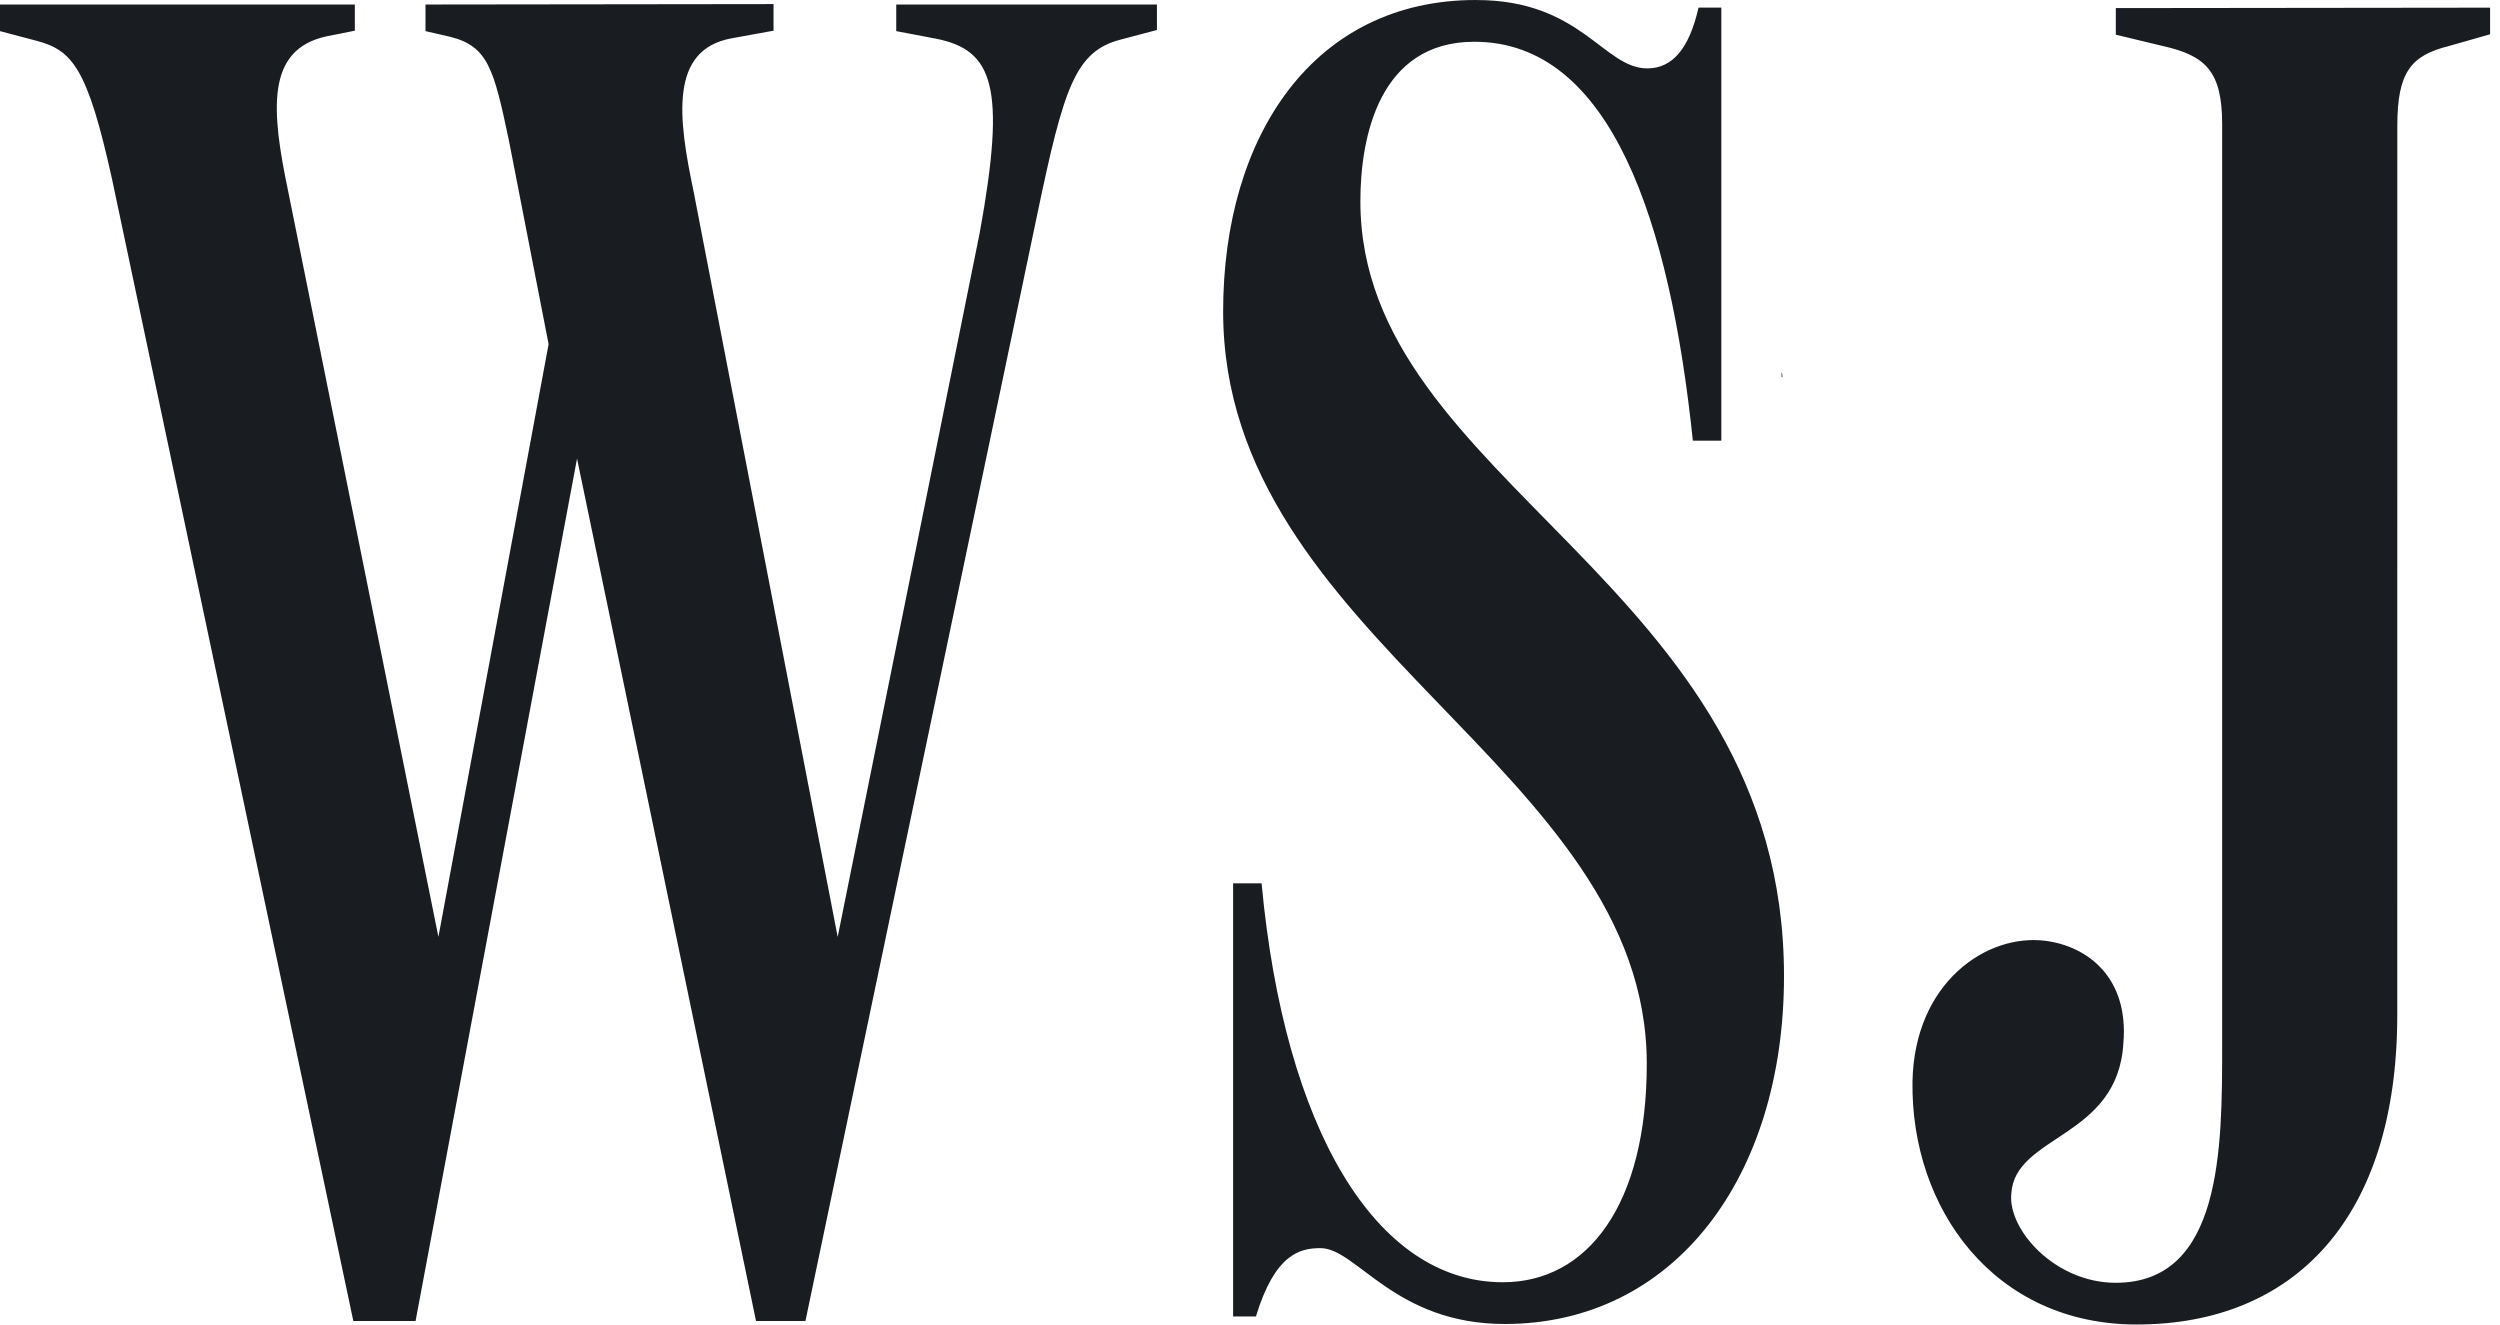 <svg width="151" height="80" viewBox="0 0 151 80" fill="none" xmlns="http://www.w3.org/2000/svg">
<path d="M25.7 0.273V1.88L27.192 2.223C29.486 2.797 29.831 4.174 30.748 8.533L33.136 20.788L26.48 56.587L17.416 11.607C16.382 6.672 16.039 3.001 19.712 2.197L21.432 1.854V0.273H0V1.88L2.181 2.456C4.362 3.029 5.278 4.061 6.77 10.831L21.341 79.788H25.101L34.853 27.698L45.664 79.788H48.648L62.647 12.963C64.255 5.278 64.943 3.093 67.7 2.388L69.878 1.812V0.273H54.133V1.88L56.542 2.338C59.985 3.027 60.786 5.205 59.179 14.041L50.596 56.587L41.901 11.607C40.961 7.132 40.409 3.001 44.197 2.312L46.721 1.854V0.247L25.7 0.273ZM127.795 0.489V2.096L130.662 2.785C133.184 3.358 134.218 4.277 134.218 7.49V63.139C134.218 69.333 134.218 77.481 127.79 77.481C124.12 77.481 121.257 74.268 121.483 72.087C121.711 68.532 127.908 68.76 128.251 63.023C128.596 59.028 126.07 57.148 123.546 56.826C119.991 56.368 115.631 59.35 115.514 65.317C115.401 73.002 120.449 80 129.05 80C138.568 80 144.795 73.58 144.795 61.301L144.798 7.602C144.798 4.39 145.601 3.356 147.895 2.785L150.402 2.07V0.463L127.795 0.489ZM89.137 0C79.384 0 73.878 8.148 73.878 18.817C73.878 38.667 99.465 46.355 99.465 64.255C99.465 72.745 95.907 77.448 90.77 77.448C83.086 77.448 77.575 68.158 76.2 53.355H74.48V79.516H75.857C77.004 75.756 78.496 75.387 79.758 75.387C81.939 75.387 84.23 79.969 90.885 79.969C101.096 79.969 107.749 71.138 107.754 58.969C107.754 35.105 82.167 29.253 82.167 12.157C82.167 8.256 83.314 2.522 89.052 2.522C97.315 2.522 100.873 13.421 102.248 26.616H103.968V0.461H102.591C102.018 2.985 100.986 4.131 99.494 4.131C96.855 4.131 95.499 0.002 89.168 0.002L89.137 0ZM107.608 22.502V22.784L107.662 22.751L107.634 22.516L107.608 22.502Z" fill="#191C20"/>
</svg>
